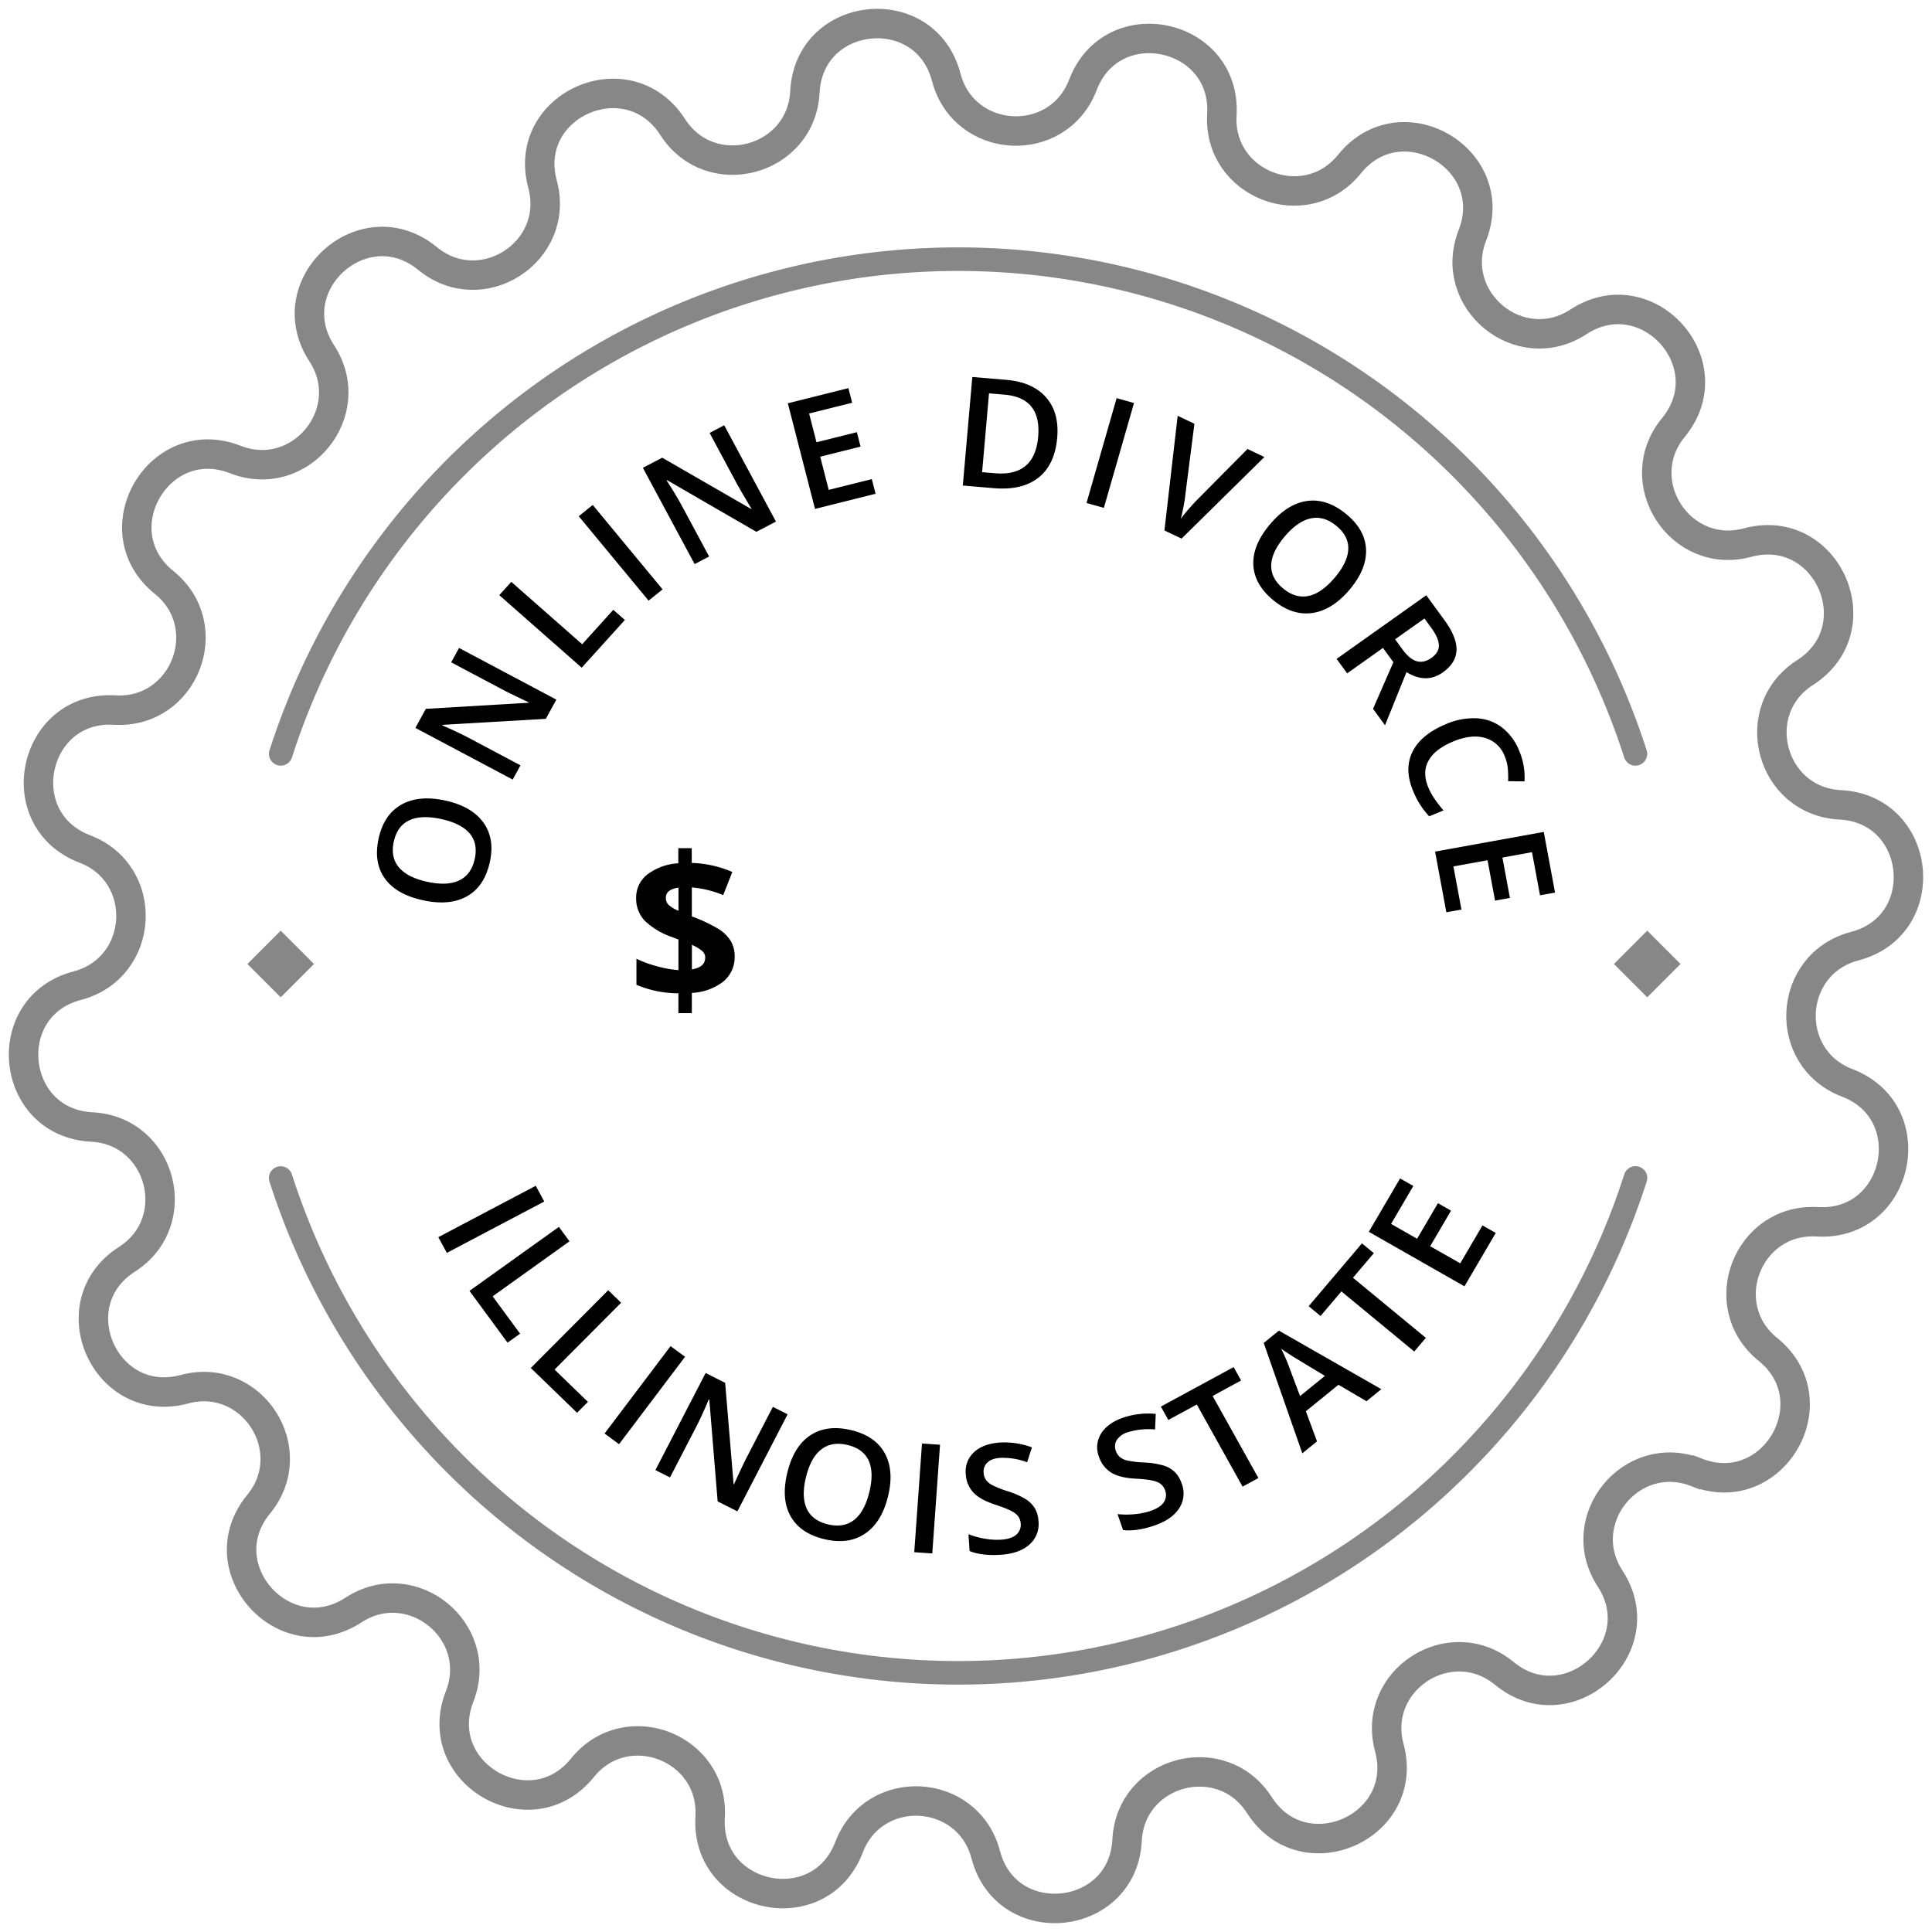 <svg width="164" height="164" fill="none" xmlns="http://www.w3.org/2000/svg"><path d="M62.362 81.175a2.674 2.674 0 01-.958 2.143 4.727 4.727 0 01-2.677.965V86h-1.14v-1.682a9.178 9.178 0 01-3.562-.722v-2.21a9.723 9.723 0 001.748.637 9.454 9.454 0 001.818.328v-2.598l-.56-.218a6.182 6.182 0 01-2.331-1.408 2.731 2.731 0 01-.7-1.897 2.478 2.478 0 01.945-1.995 4.79 4.79 0 012.635-.954V72h1.14v1.25a9.386 9.386 0 013.443.77l-.773 1.964a8.903 8.903 0 00-2.663-.655v2.464c.803.285 1.576.65 2.307 1.09.408.257.752.604 1.007 1.014.22.39.33.83.321 1.278zm-5.84-4.959a.804.804 0 00.25.61c.247.205.525.37.822.488v-1.967c-.723.106-1.073.394-1.073.87zm3.344 5.086a.753.753 0 00-.283-.595 3.681 3.681 0 00-.85-.503v2.087c.749-.13 1.126-.458 1.126-.99h.007z" fill="#000"/><path d="M144.011 124.983c-5.527-2.16-10.574 4.041-7.336 9.012 3.806 5.846-3.59 12.486-8.981 8.052-4.589-3.765-11.304.571-9.761 6.303 1.812 6.734-7.267 10.752-11.028 4.877-3.204-4.995-10.93-2.944-11.232 2.981-.356 6.965-10.234 7.979-11.997 1.229-1.513-5.739-9.485-6.178-11.603-.635-2.493 6.53-12.201 4.426-11.792-2.55.348-5.925-7.11-8.808-10.836-4.192-4.385 5.425-12.969.439-10.43-6.054 2.16-5.527-4.04-10.574-9.012-7.336-5.845 3.806-12.484-3.586-8.047-8.982 3.76-4.589-.575-11.304-6.306-9.761-6.734 1.816-10.752-7.268-4.877-11.028 4.998-3.201 2.947-10.93-2.981-11.233-6.965-.356-7.979-10.234-1.23-11.998 5.74-1.513 6.178-9.485.636-11.603-6.515-2.49-4.426-12.198 2.538-11.79 5.921.345 8.808-7.112 4.188-10.839-5.425-4.381-.438-12.97 6.054-10.43 5.527 2.16 10.574-4.041 7.335-9.013-3.806-5.845 3.587-12.485 8.982-8.047 4.589 3.76 11.304-.575 9.76-6.307-1.823-6.723 7.257-10.737 11.04-4.865 3.2 4.997 10.93 2.947 11.232-2.982.356-6.965 10.234-7.98 11.997-1.23 1.513 5.744 9.485 6.179 11.603.636C94.42.683 104.128 2.772 103.72 9.737c-.349 5.925 7.108 8.808 10.835 4.188 4.384-5.425 12.969-.439 10.43 6.053-2.16 5.528 4.041 10.594 9.012 7.337 5.845-3.806 12.484 3.59 8.047 8.981-3.761 4.59.575 11.305 6.306 9.762 6.734-1.813 10.752 7.267 4.877 11.032-4.998 3.2-2.947 10.926 2.981 11.23 6.965.355 7.979 10.233 1.23 11.996-5.74 1.514-6.178 9.485-.636 11.604 6.515 2.493 4.426 12.202-2.538 11.793-5.921-.348-8.808 7.109-4.189 10.836 5.418 4.388.432 12.977-6.064 10.434z" stroke="#878787" stroke-width="2.5" stroke-miterlimit="10"/><path fill-rule="evenodd" clip-rule="evenodd" d="M34.082 68.296c-.987.553-1.631 1.5-1.934 2.844-.306 1.363-.137 2.5.508 3.413.644.913 1.722 1.534 3.234 1.863 1.511.332 2.76.222 3.744-.33.985-.552 1.63-1.51 1.938-2.873.302-1.346.123-2.477-.54-3.393-.662-.915-1.738-1.536-3.227-1.863-1.494-.328-2.735-.215-3.723.34zm-.23 5.32c-.479-.58-.619-1.31-.42-2.196.197-.877.636-1.473 1.315-1.789.68-.316 1.582-.35 2.705-.106 1.14.25 1.949.662 2.425 1.233.475.572.614 1.297.417 2.177-.2.88-.64 1.482-1.323 1.804-.683.322-1.589.359-2.716.11-1.122-.244-1.923-.656-2.402-1.234zm5.117-18.614l-.668 1.22 4.327 2.297c.304.163.735.377 1.291.644.557.267.88.42.972.458l-.019.033-8.726.517-.884 1.617 8.259 4.386.66-1.209-4.293-2.28a29.953 29.953 0 00-1.962-.944l-.384-.167.025-.044 8.767-.51.891-1.631-8.256-4.387zm14.073-2.374l-.98-.864-2.643 2.923-6.017-5.296-1.02 1.129 6.997 6.158 3.663-4.05zm3.203-2.597l-5.928-7.167-1.19.956 5.93 7.167 1.188-.956zm5.23-13.93l-1.24.65 2.3 4.283c.164.3.401.715.713 1.242.312.526.494.83.549.912l-.034.018-7.546-4.354-1.645.858 4.393 8.174 1.23-.644-2.283-4.248a28.677 28.677 0 00-1.101-1.858l-.224-.349.045-.024 7.576 4.383 1.66-.87-4.392-8.173zm12.53 4.57l-3.658.913-.724-2.816 3.427-.856-.316-1.225-3.426.856-.626-2.441 3.655-.914-.32-1.24-5.141 1.286 2.306 8.967 5.142-1.287-.32-1.244zm14.787-6.945c-.757-.86-1.88-1.354-3.366-1.481L82.537 32l-.808 9.215 2.615.223c1.61.137 2.879-.16 3.806-.892.926-.731 1.456-1.858 1.59-3.38.126-1.432-.19-2.58-.948-3.44zm-4.338 6.446l-1.086-.093.585-6.689 1.323.113c2.092.178 3.041 1.37 2.849 3.577-.197 2.252-1.42 3.283-3.67 3.092zm9.25 2.938l2.557-8.9-1.475-.414-2.556 8.9 1.473.414zm7.91-.676c-.154.152-.376.392-.665.722-.291.33-.532.628-.722.894.062-.206.135-.526.222-.966.086-.44.143-.804.171-1.096l.769-6.017-1.421-.677-1.124 9.735 1.456.691 7.03-6.926-1.433-.682-4.283 4.322zm14.343 4.22c-.042-1.12-.597-2.12-1.667-3.003-1.085-.897-2.186-1.273-3.305-1.129-1.118.143-2.174.8-3.169 1.973-.992 1.17-1.467 2.313-1.426 3.43.043 1.116.607 2.122 1.691 3.018 1.072.886 2.173 1.25 3.303 1.093 1.127-.157 2.182-.813 3.163-1.967.983-1.158 1.453-2.297 1.41-3.414zm-4.68-2.652c.74-.154 1.463.06 2.169.643.699.577 1.033 1.235 1.003 1.976-.03.741-.414 1.546-1.152 2.416-.75.884-1.492 1.402-2.225 1.553-.734.152-1.451-.06-2.15-.636-.701-.58-1.039-1.243-1.013-1.989.025-.746.409-1.556 1.15-2.43.739-.87 1.478-1.38 2.218-1.533zm9.638 8.5l.592.81c.406.558.618 1.044.633 1.453.015.41-.193.768-.624 1.074-.423.302-.836.4-1.238.294-.403-.105-.813-.443-1.23-1.012l-.622-.853 2.489-1.766zm-2.635 3.711l-1.729 3.956 1.018 1.396 1.821-4.512c1.113.686 2.143.693 3.09.02.743-.528 1.128-1.155 1.156-1.881.028-.727-.311-1.574-1.019-2.544l-1.546-2.12-7.612 5.403.896 1.227 3.039-2.157.886 1.212zm9.713 9.036c.031.354.039.709.024 1.064l1.391.015a5.753 5.753 0 00-.47-2.646 4.658 4.658 0 00-1.458-1.943 3.853 3.853 0 00-2.15-.767 5.849 5.849 0 00-2.568.487c-1.428.592-2.384 1.38-2.866 2.366-.482.986-.458 2.103.073 3.352a6.882 6.882 0 001.352 2.117l1.212-.5a12.613 12.613 0 01-.729-.94 5.41 5.41 0 01-.557-1.007c-.355-.836-.354-1.588.002-2.255.357-.666 1.065-1.219 2.126-1.657 1.015-.419 1.908-.518 2.678-.297.38.11.729.305 1.019.571a2.5 2.5 0 01.648.963c.148.343.239.706.273 1.077zm-3.936 11.959l-.682-3.66 2.896-.524.639 3.427 1.261-.227-.637-3.428 2.511-.456.681 3.66 1.274-.23-.957-5.149-9.224 1.67.956 5.149 1.282-.232zM37.93 106.352l8.27-4.36-.723-1.335-8.27 4.362.724 1.333zm5.154 7.621l1.066-.762-2.332-3.17 6.525-4.671-.9-1.224-7.59 5.432 3.231 4.395zm5.902 5.953l.921-.925-2.832-2.744 5.647-5.674-1.093-1.061-6.571 6.602 3.928 3.802zm3.564 2.664l5.602-7.419-1.229-.903-5.603 7.417 1.23.905zm14.308-2.536l-1.252-.63-2.234 4.315c-.156.306-.365.735-.622 1.289a46.52 46.52 0 00-.444.968l-.034-.019-.716-8.593-1.658-.834-4.264 8.239 1.24.624 2.218-4.284c.299-.578.603-1.23.912-1.956l.16-.38.047.023.708 8.633 1.675.843 4.264-8.238zm8.251 3.315c-.54-.985-1.486-1.64-2.842-1.967-1.375-.33-2.532-.187-3.47.43-.939.615-1.592 1.665-1.958 3.149-.365 1.485-.28 2.718.258 3.699.537.982 1.494 1.639 2.87 1.971 1.359.326 2.509.173 3.45-.46.942-.633 1.594-1.68 1.957-3.142.363-1.469.275-2.695-.265-3.68zm-5.386-.338c.595-.461 1.34-.584 2.232-.369.886.214 1.481.658 1.788 1.335.304.679.32 1.568.049 2.67-.276 1.119-.71 1.907-1.3 2.363-.592.456-1.33.579-2.215.367-.89-.215-1.49-.662-1.8-1.342-.311-.68-.33-1.573-.057-2.68.273-1.104.707-1.885 1.303-2.344zm9.414 8.836l.658-9.227-1.53-.107-.658 9.228 1.53.106zm8.72-3.81a2.345 2.345 0 00-.759-.782 6.954 6.954 0 00-1.563-.692 8.74 8.74 0 01-1.307-.517 1.567 1.567 0 01-.537-.45 1.173 1.173 0 01-.195-.607 1.036 1.036 0 01.328-.867c.24-.23.61-.361 1.106-.391a5.907 5.907 0 012.26.372l.405-1.262a6.653 6.653 0 00-2.714-.408c-.934.061-1.664.33-2.19.808a2.205 2.205 0 00-.71 1.873 2.45 2.45 0 00.63 1.544c.377.415 1.005.765 1.882 1.051.85.274 1.415.523 1.696.745a1.15 1.15 0 01.455.853 1.106 1.106 0 01-.372.944c-.273.246-.713.387-1.318.428a5.845 5.845 0 01-1.353-.086 7.04 7.04 0 01-1.391-.378l.094 1.428c.697.28 1.574.385 2.631.317 1.057-.069 1.871-.356 2.444-.862.28-.247.497-.556.631-.902.135-.346.184-.719.143-1.087a2.453 2.453 0 00-.295-1.072zm11.88-3.09a2.377 2.377 0 00-.94-.558 7.068 7.068 0 00-1.692-.264 8.668 8.668 0 01-1.4-.163 1.564 1.564 0 01-.637-.296 1.175 1.175 0 01-.35-.534 1.05 1.05 0 01.086-.923c.233-.326.574-.56.965-.662a5.925 5.925 0 012.281-.223l.057-1.323a6.66 6.66 0 00-2.73.305c-.885.301-1.517.749-1.898 1.345a2.188 2.188 0 00-.19 1.991 2.472 2.472 0 001.017 1.327c.477.304 1.175.481 2.096.53.893.046 1.504.141 1.834.284a1.15 1.15 0 01.665.704 1.097 1.097 0 01-.108 1.007c-.198.308-.585.558-1.158.753a5.955 5.955 0 01-1.329.266c-.48.047-.964.045-1.443-.007l.47 1.353c.746.091 1.62-.032 2.623-.37 1.003-.338 1.714-.826 2.132-1.463a2.306 2.306 0 00.218-2.121 2.503 2.503 0 00-.57-.958zm3.198-6.47l2.417-1.313-.633-1.136-6.178 3.352.635 1.136 2.417-1.311 3.885 6.969 1.344-.729-3.887-6.968zm14.32-.575l-8.695-4.97-1.289 1.045 3.278 9.37 1.248-1.012-.947-2.559 2.768-2.248 2.378 1.396 1.259-1.022zm-6.9.586l-.898-2.392c-.2-.558-.436-1.102-.707-1.631.143.104.375.26.696.469.321.208.56.358.718.447l2.302 1.394-2.111 1.713zm4.494-10.044l1.771-2.088-1.01-.832-4.523 5.333 1.009.833 1.77-2.088 6.184 5.104.985-1.159-6.186-5.103zm10.992-4.444l-1.887 3.22-2.551-1.453 1.769-3.018-1.111-.634-1.769 3.018-2.21-1.259 1.889-3.222-1.122-.64-2.656 4.531 8.119 4.629 2.656-4.531-1.127-.641z" fill="#000"/><path fill-rule="evenodd" clip-rule="evenodd" d="M81.328 23a59.287 59.287 0 00-34.972 11.42A59.613 59.613 0 0024.78 64.306a1 1 0 01-1.904-.612 61.613 61.613 0 0122.3-30.89A61.287 61.287 0 0181.328 21a61.284 61.284 0 0136.151 11.805 61.617 61.617 0 0122.301 30.889 1 1 0 01-1.904.612A59.616 59.616 0 00116.3 34.42 59.289 59.289 0 0081.328 23zM23.521 99.048a1 1 0 011.259.646 59.61 59.61 0 0021.576 29.886A59.285 59.285 0 0081.328 141a59.287 59.287 0 0034.972-11.42 59.613 59.613 0 0021.576-29.886 1 1 0 111.904.612 61.614 61.614 0 01-22.301 30.889A61.281 61.281 0 0181.328 143a61.284 61.284 0 01-36.152-11.805 61.61 61.61 0 01-22.3-30.889 1 1 0 01.645-1.258z" fill="#878787"/><path d="M26.655 81.83L23.828 79 21 81.83l2.828 2.828 2.827-2.829zM142.655 81.83L139.828 79 137 81.83l2.828 2.828 2.827-2.829z" fill="#878787"/></svg>